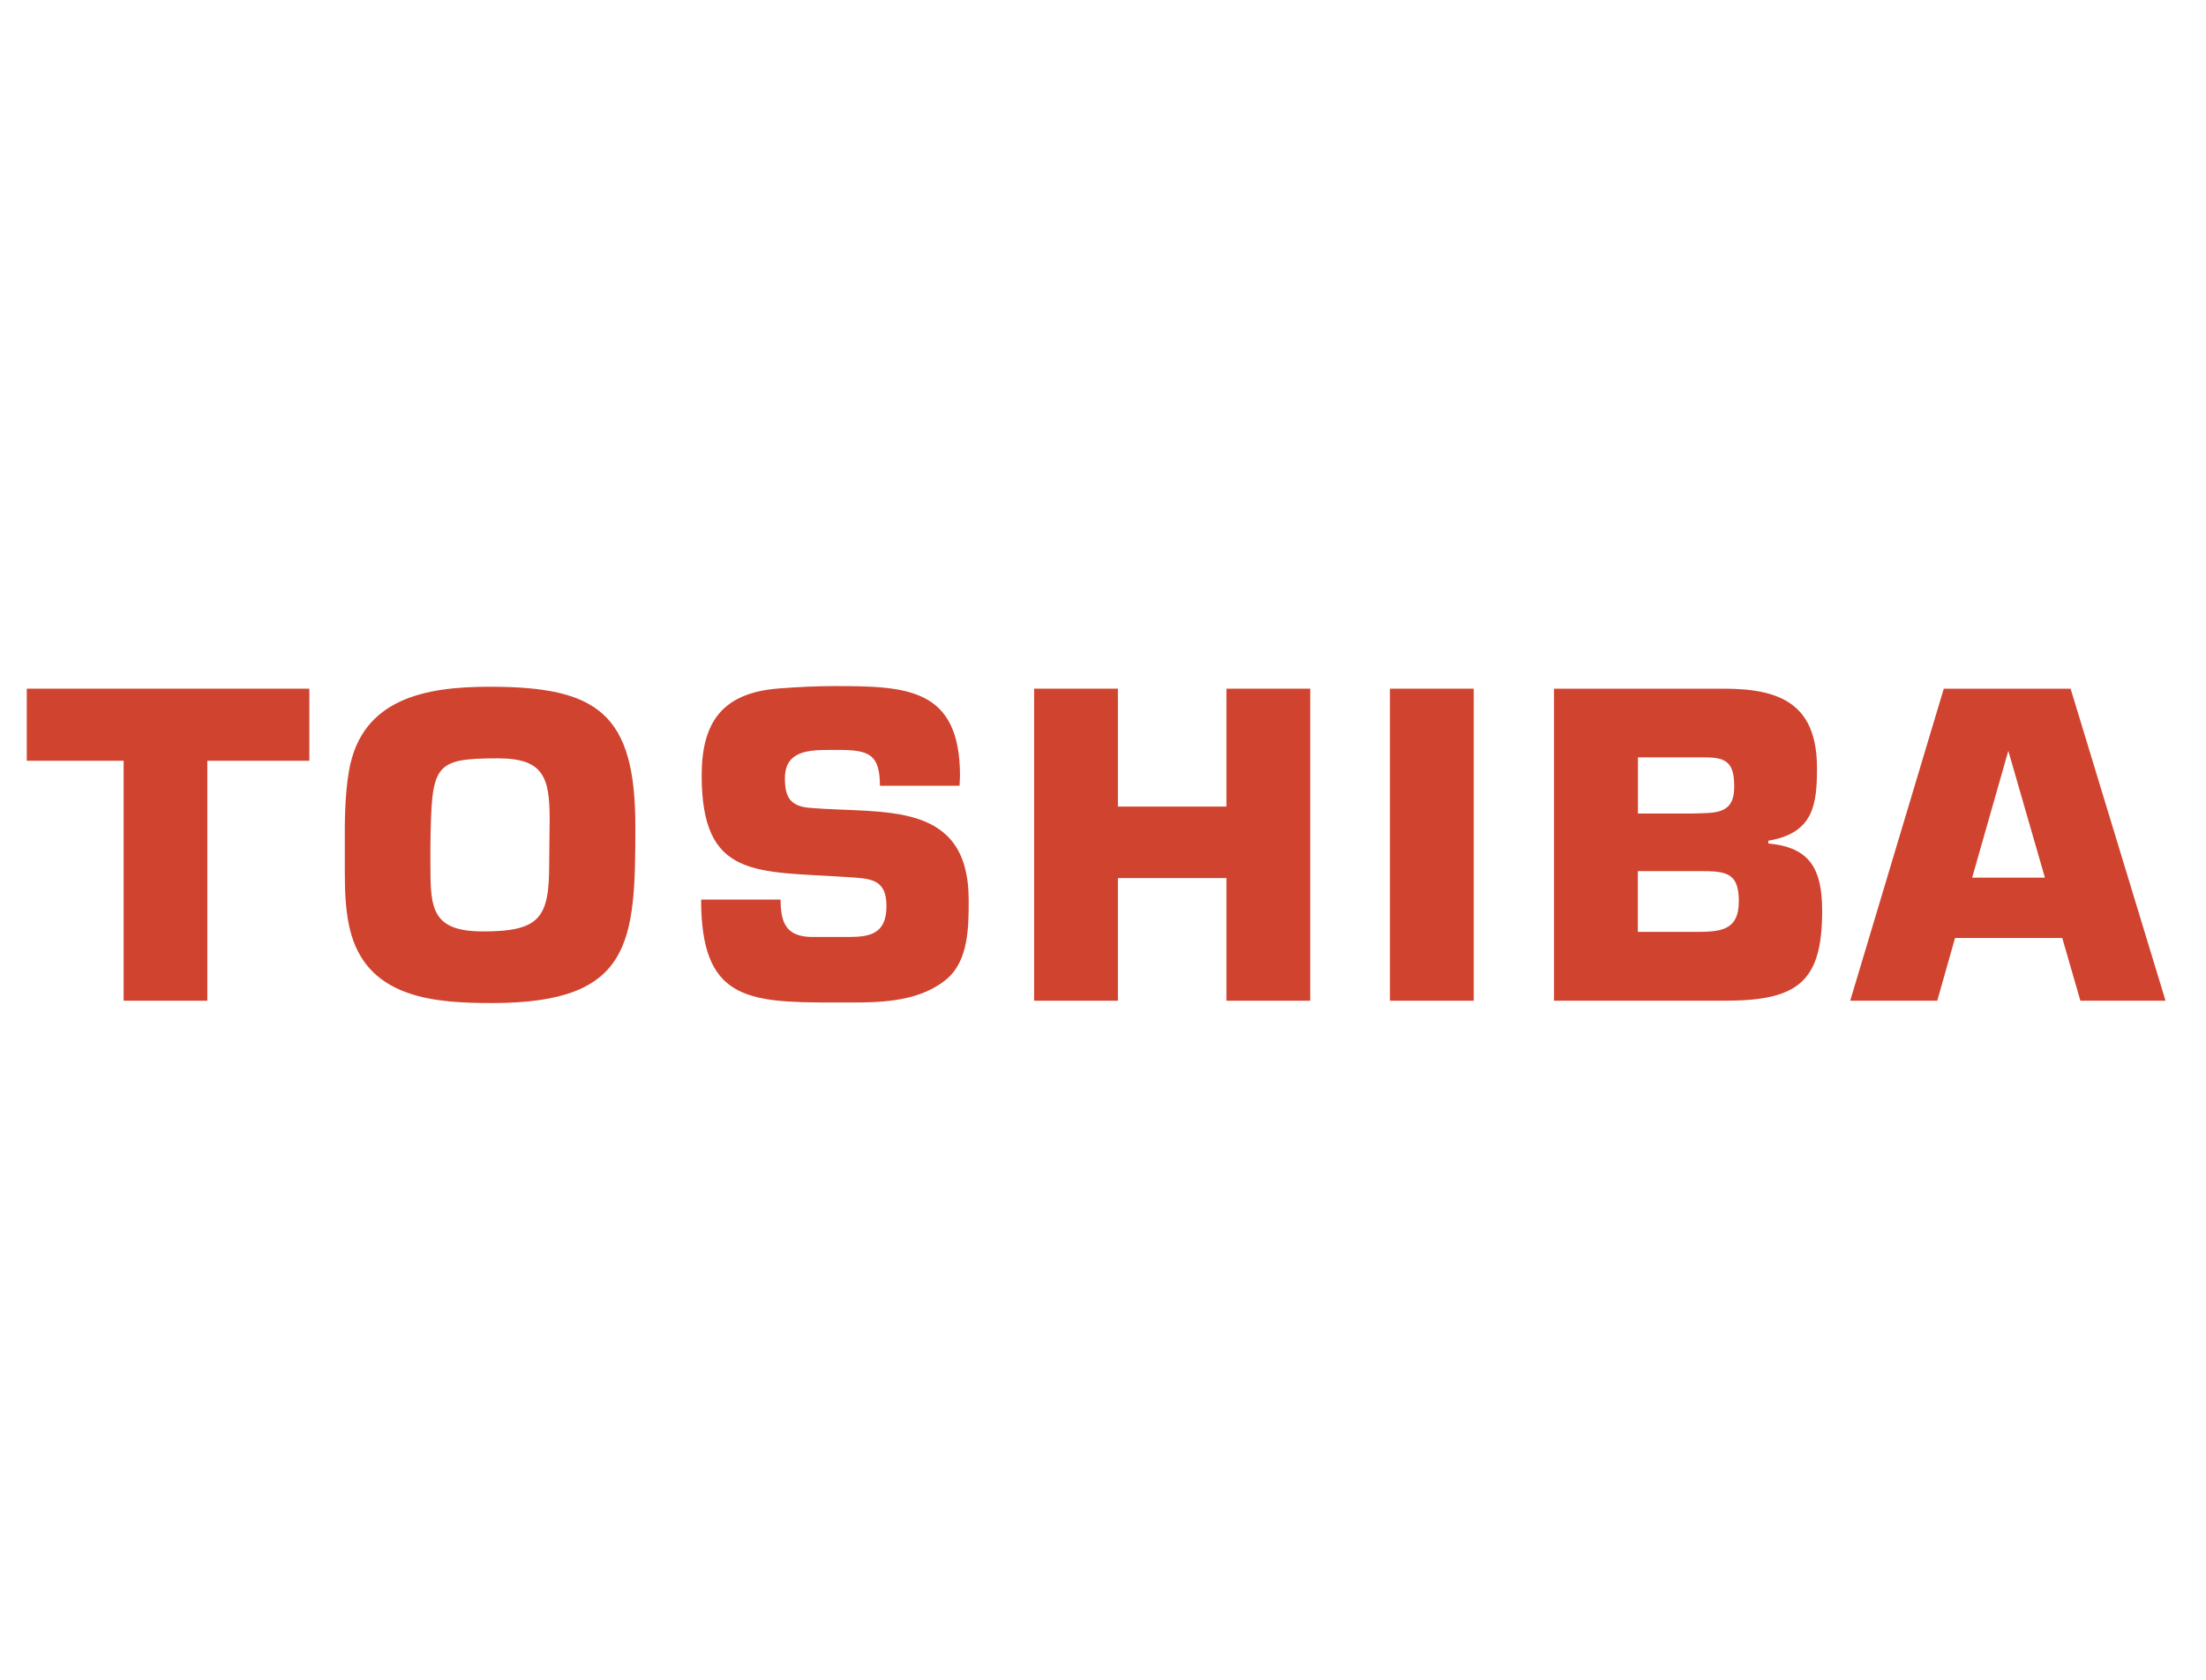 <svg xmlns="http://www.w3.org/2000/svg" fill="none" viewBox="0 0 235 179" height="179" width="235">
<path fill="#D0432F" d="M22.084 106.609H13.171V81.045H2.854V73.367H32.953V81.045H22.084V106.609Z" clip-rule="evenodd" fill-rule="evenodd"></path>
<path fill="#D0432F" d="M37.175 82.133C38.519 74.312 45.501 73.16 52.183 73.16C63.651 73.16 67.682 76.003 67.682 88.011C67.682 100.32 67.382 106.858 52.435 106.858C46.509 106.858 39.431 106.414 37.427 99.576C36.78 97.333 36.732 94.993 36.732 92.642V90.195C36.72 87.568 36.72 84.772 37.175 82.133ZM45.849 92.054C45.849 96.745 45.945 99.228 51.475 99.228C57.557 99.228 58.505 97.728 58.505 92.054C58.505 90.459 58.553 88.815 58.553 87.22C58.553 82.781 57.857 80.79 53.071 80.79C46.089 80.79 45.993 81.486 45.849 90.063V92.054Z" clip-rule="evenodd" fill-rule="evenodd"></path>
<path fill="#D0432F" d="M93.738 83.731C93.738 80.336 92.538 79.892 89.347 79.892H88.448C86.108 79.892 83.613 79.988 83.613 82.927C83.613 84.966 84.213 85.914 86.348 86.07C94.074 86.718 103.191 85.17 103.191 95.883C103.191 98.726 103.191 102.313 100.852 104.304C98.105 106.595 94.326 106.799 90.835 106.799H88.64C79.475 106.799 74.688 106.403 74.688 95.835H83.157C83.157 98.33 83.757 99.817 86.552 99.817H90.391C92.634 99.817 94.434 99.518 94.434 96.531C94.434 93.591 92.694 93.591 90.199 93.436C80.578 92.788 74.748 93.687 74.748 82.615C74.748 76.833 77.039 73.798 82.977 73.342C84.921 73.198 86.864 73.09 88.808 73.09C96.533 73.09 102.267 73.234 102.267 82.663C102.267 83.011 102.219 83.359 102.219 83.707H93.738V83.731Z" clip-rule="evenodd" fill-rule="evenodd"></path>
<path fill="#D0432F" d="M139.575 106.609H130.65V93.545H119.086V106.609H110.161V73.367H119.086V85.927H130.65V73.367H139.575V106.609Z" clip-rule="evenodd" fill-rule="evenodd"></path>
<path fill="#D0432F" d="M156.994 106.609H148.069V73.367H156.994V106.609Z" clip-rule="evenodd" fill-rule="evenodd"></path>
<path fill="#D0432F" d="M165.547 73.367H183.638C189.672 73.367 193.559 75.011 193.559 81.837C193.559 85.675 193.211 88.758 188.376 89.562V89.862C192.863 90.258 194.11 92.657 194.11 97.036C194.11 104.509 191.615 106.609 183.794 106.609H165.547V73.367ZM180.159 86.671C182.606 86.575 184.741 86.875 184.741 83.828C184.741 81.441 184.094 80.685 181.706 80.685H174.485V86.671H180.159ZM180.399 99.279C183.194 99.279 185.233 99.231 185.233 95.992C185.233 92.897 183.794 92.801 180.999 92.801H174.473V99.279H180.399Z" clip-rule="evenodd" fill-rule="evenodd"></path>
<path fill="#D0432F" d="M221.619 106.609H230.688L220.575 73.367H207.067L197.098 106.609H206.371L208.267 99.927H219.687L221.619 106.609ZM210.09 93.497L213.941 79.989L217.84 93.497H210.09Z" clip-rule="evenodd" fill-rule="evenodd"></path>
</svg>
